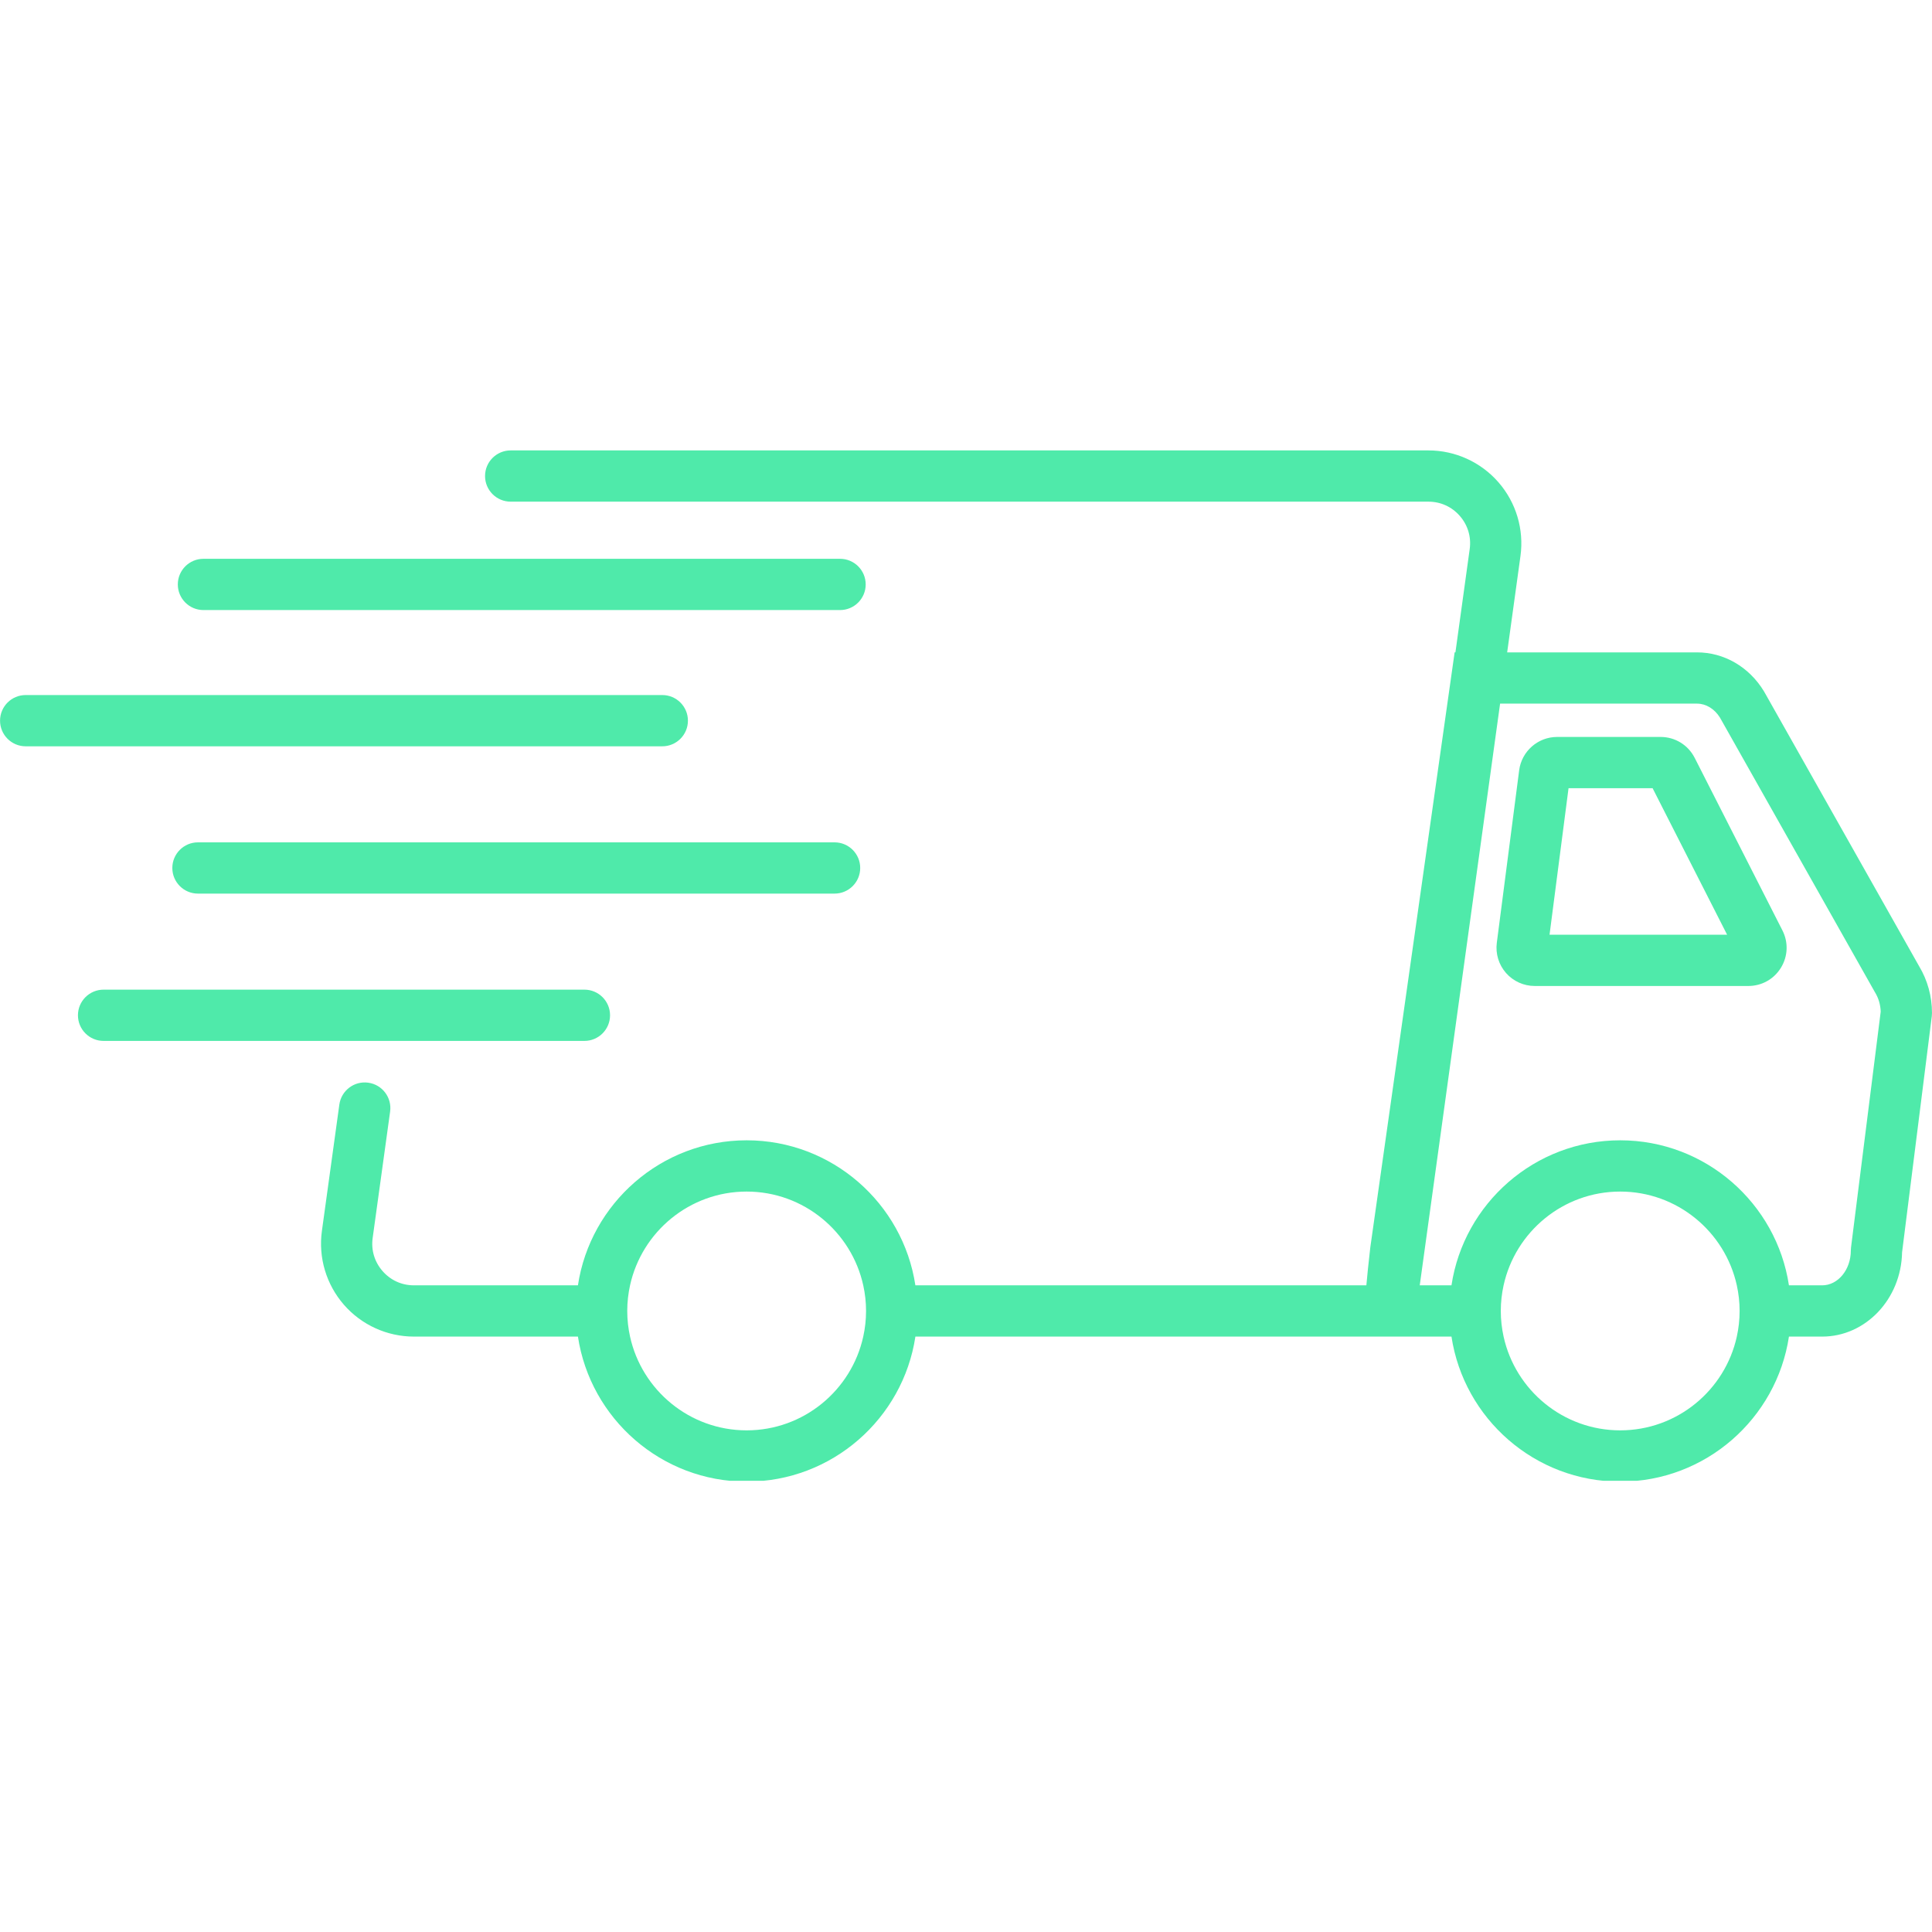 <svg version="1.0" preserveAspectRatio="xMidYMid meet" height="1080" viewBox="0 0 810 810" zoomAndPan="magnify" width="1080" xmlns:xlink="http://www.w3.org/1999/xlink" xmlns="http://www.w3.org/2000/svg"><defs><clipPath id="d5d08e90ab"><path clip-rule="nonzero" d="M 134 188.832 L 810 188.832 L 810 620.832 L 134 620.832 Z M 134 188.832"></path></clipPath></defs><g clip-path="url(#d5d08e90ab)"><path fill-rule="nonzero" fill-opacity="1" d="M 804.586 405.07 L 739.68 290.062 L 739.488 289.742 C 733.281 279.574 722.812 273.512 711.488 273.512 L 631.887 273.512 L 637.461 233.137 C 639.004 221.973 635.645 210.699 628.242 202.207 C 620.84 193.711 610.133 188.836 598.863 188.836 L 214.105 188.836 C 208.172 188.836 203.359 193.648 203.359 199.578 C 203.359 205.512 208.172 210.324 214.105 210.324 L 598.867 210.324 C 603.996 210.324 608.676 212.453 612.043 216.316 C 615.41 220.184 616.879 225.109 616.18 230.188 L 610.195 273.508 L 609.859 273.508 L 574.527 522.809 L 574.492 523.09 C 573.715 529.848 573.199 534.988 572.852 538.883 L 383.777 538.883 C 378.582 504.512 348.836 478.078 313.039 478.078 C 277.238 478.078 247.496 504.512 242.297 538.883 L 173.551 538.883 C 168.422 538.883 163.746 536.754 160.379 532.891 C 157.008 529.023 155.539 524.098 156.242 519.02 L 163.559 466.031 C 164.371 460.152 160.262 454.73 154.387 453.922 C 148.492 453.105 143.09 457.219 142.273 463.094 L 134.957 516.082 C 133.414 527.242 136.777 538.516 144.176 547.012 C 151.578 555.508 162.289 560.375 173.555 560.375 L 242.301 560.375 C 247.5 594.75 277.242 621.18 313.043 621.18 C 348.844 621.18 378.586 594.75 383.785 560.375 L 608.539 560.375 C 613.738 594.75 643.484 621.18 679.281 621.18 C 715.082 621.18 744.824 594.75 750.023 560.375 L 763.949 560.375 C 782.199 560.375 797.094 544.594 797.453 525.043 L 809.914 426.07 L 809.996 424.727 C 809.996 417.727 808.129 410.938 804.59 405.074 Z M 363.098 549.629 C 363.098 553.316 362.684 556.91 361.922 560.371 C 356.992 582.828 336.953 599.684 313.035 599.684 C 289.117 599.684 269.082 582.824 264.148 560.371 C 263.391 556.906 262.977 553.316 262.977 549.629 C 262.977 545.941 263.391 542.344 264.148 538.883 C 269.082 516.426 289.121 499.57 313.035 499.57 C 336.945 499.57 356.984 516.434 361.922 538.883 C 362.684 542.348 363.098 545.941 363.098 549.629 Z M 729.34 549.629 C 729.34 553.316 728.926 556.91 728.168 560.371 C 723.234 582.828 703.195 599.684 679.277 599.684 C 655.359 599.684 635.32 582.824 630.387 560.371 C 629.629 556.906 629.215 553.316 629.215 549.629 C 629.215 545.941 629.629 542.344 630.387 538.883 C 635.32 516.426 655.359 499.57 679.277 499.57 C 703.195 499.57 723.23 516.434 728.168 538.883 C 728.926 542.348 729.34 545.941 729.34 549.629 Z M 776.051 522.973 L 775.969 524.312 C 775.969 532.348 770.574 538.883 763.945 538.883 L 750.02 538.883 C 744.82 504.512 715.078 478.078 679.277 478.078 C 643.477 478.078 613.734 504.512 608.535 538.883 L 595.234 538.883 L 628.922 295 L 711.492 295 C 715.223 295 718.793 297.168 721.07 300.809 L 785.957 415.785 L 786.145 416.102 C 787.59 418.469 788.398 421.23 788.496 424.133 L 776.055 522.973 Z M 776.051 522.973" fill="#4feaaa"></path></g><path fill-rule="nonzero" fill-opacity="1" d="M 710.5 317.734 C 707.754 312.328 702.277 308.969 696.211 308.969 L 652.816 308.969 C 644.785 308.969 637.949 314.977 636.918 322.938 L 627.543 395.285 C 626.953 399.859 628.359 404.465 631.402 407.934 C 634.445 411.395 638.832 413.379 643.441 413.379 L 733 413.379 C 738.621 413.379 743.73 410.52 746.668 405.727 C 749.605 400.938 749.84 395.086 747.293 390.082 L 710.504 317.734 Z M 649.652 391.891 L 657.617 330.461 L 692.863 330.461 L 724.102 391.891 Z M 649.652 391.891" fill="#4feaaa"></path><path fill-rule="nonzero" fill-opacity="1" d="M 288.418 302.148 C 288.418 296.215 283.605 291.402 277.676 291.402 L 10.766 291.402 C 4.832 291.402 0.02 296.215 0.02 302.148 C 0.02 308.078 4.832 312.891 10.766 312.891 L 277.668 312.891 C 283.602 312.891 288.414 308.078 288.414 302.148 Z M 288.418 302.148" fill="#4feaaa"></path><path fill-rule="nonzero" fill-opacity="1" d="M 349.902 353.16 L 82.992 353.16 C 77.062 353.16 72.25 357.973 72.25 363.902 C 72.25 369.836 77.062 374.648 82.992 374.648 L 349.898 374.648 C 355.832 374.648 360.645 369.836 360.645 363.902 C 360.645 357.973 355.832 353.16 349.898 353.16 Z M 349.902 353.16" fill="#4feaaa"></path><path fill-rule="nonzero" fill-opacity="1" d="M 255.766 425.66 C 255.766 419.73 250.953 414.918 245.02 414.918 L 43.422 414.918 C 37.488 414.918 32.68 419.73 32.68 425.66 C 32.68 431.594 37.488 436.406 43.422 436.406 L 245.02 436.406 C 250.953 436.406 255.766 431.594 255.766 425.66 Z M 255.766 425.66" fill="#4feaaa"></path><path fill-rule="nonzero" fill-opacity="1" d="M 85.293 255.77 L 352.199 255.77 C 358.133 255.77 362.945 250.957 362.945 245.023 C 362.945 239.094 358.133 234.281 352.199 234.281 L 85.293 234.281 C 79.363 234.281 74.551 239.094 74.551 245.023 C 74.551 250.957 79.363 255.77 85.293 255.77 Z M 85.293 255.77" fill="#4feaaa"></path></svg>